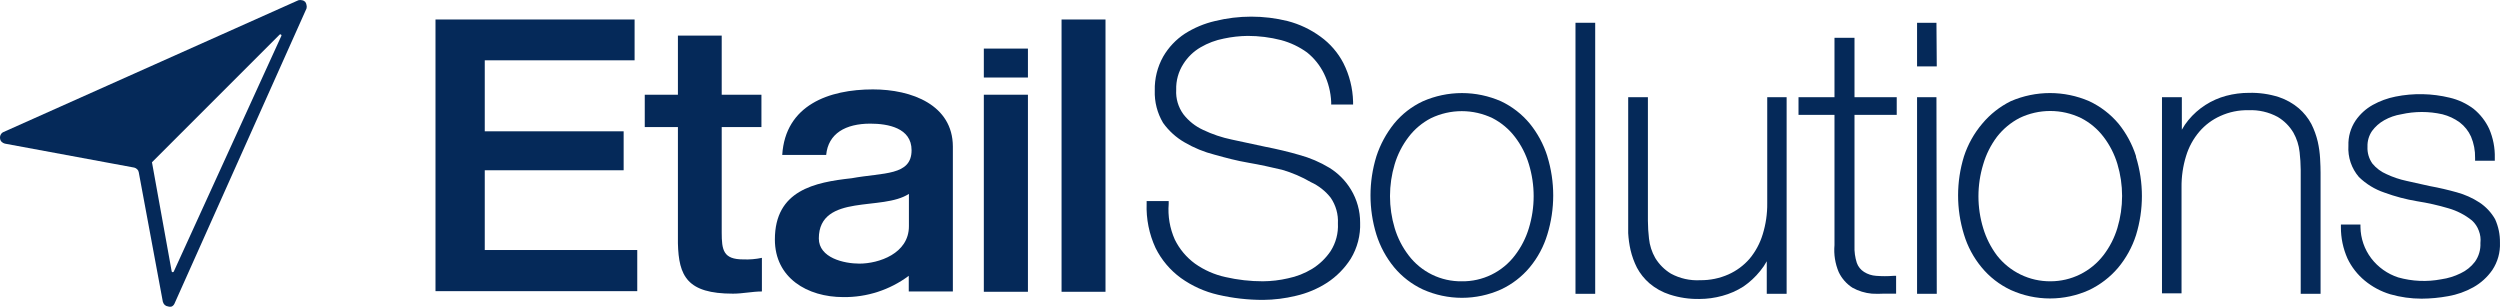 <svg width="373" height="46" viewBox="0 0 373 46" fill="none" xmlns="http://www.w3.org/2000/svg">
<path d="M202.931 33.218C203.001 35.113 202.514 36.987 201.531 38.608C200.622 40.034 199.421 41.251 198.007 42.178C196.577 43.098 194.998 43.762 193.34 44.138C191.743 44.527 190.107 44.73 188.463 44.745C186.193 44.748 183.93 44.49 181.719 43.975C179.729 43.517 177.849 42.669 176.189 41.478C174.586 40.312 173.289 38.775 172.409 36.998C171.449 34.925 170.994 32.654 171.079 30.371V29.997H174.369V30.418C174.223 32.239 174.536 34.068 175.279 35.738C175.977 37.162 177.01 38.395 178.289 39.331C179.656 40.299 181.203 40.982 182.84 41.338C184.669 41.759 186.54 41.97 188.417 41.968C189.681 41.96 190.941 41.812 192.173 41.525C193.452 41.264 194.676 40.782 195.79 40.102C196.887 39.421 197.826 38.514 198.544 37.441C199.318 36.216 199.693 34.782 199.617 33.334C199.689 31.976 199.311 30.631 198.544 29.508C197.758 28.503 196.741 27.702 195.58 27.174C194.229 26.387 192.788 25.768 191.287 25.331C189.7 24.957 188.043 24.584 186.27 24.28C184.496 23.977 182.933 23.557 181.253 23.09C179.672 22.692 178.156 22.071 176.749 21.247C175.478 20.519 174.379 19.523 173.529 18.33C172.662 16.872 172.233 15.195 172.292 13.5C172.249 11.729 172.685 9.98 173.552 8.436C174.347 7.066 175.45 5.9 176.772 5.029C178.156 4.148 179.679 3.509 181.276 3.139C184.832 2.264 188.547 2.264 192.103 3.139C193.878 3.598 195.548 4.39 197.027 5.473C198.455 6.503 199.622 7.854 200.434 9.416C201.339 11.206 201.833 13.175 201.881 15.18V15.6H198.614V15.227C198.55 13.752 198.185 12.307 197.54 10.98C196.94 9.759 196.08 8.683 195.02 7.83C193.852 6.985 192.539 6.36 191.147 5.986C189.515 5.567 187.837 5.356 186.153 5.356C184.961 5.371 183.773 5.504 182.606 5.753C181.382 5.988 180.206 6.43 179.129 7.059C178.086 7.664 177.205 8.513 176.562 9.533C175.821 10.686 175.446 12.036 175.489 13.406C175.414 14.708 175.794 15.994 176.562 17.047C177.339 18.051 178.348 18.852 179.503 19.38C180.87 20.035 182.312 20.521 183.796 20.827L188.79 21.9C190.47 22.227 192.267 22.647 193.854 23.114C195.428 23.541 196.936 24.185 198.334 25.027C199.649 25.837 200.753 26.949 201.554 28.271C202.461 29.761 202.937 31.473 202.931 33.218V33.218Z" fill="#052959"/>
<path d="M230.862 23.303C230.302 21.536 229.415 19.89 228.249 18.449C227.08 17.035 225.614 15.896 223.955 15.112C222.117 14.304 220.13 13.886 218.121 13.886C216.113 13.886 214.126 14.304 212.288 15.112C210.624 15.888 209.157 17.029 207.994 18.449C206.828 19.902 205.935 21.555 205.357 23.326C204.186 27.127 204.186 31.192 205.357 34.993C205.916 36.773 206.811 38.428 207.994 39.87C209.164 41.277 210.63 42.409 212.288 43.184C214.122 44.008 216.11 44.434 218.121 44.434C220.132 44.434 222.121 44.008 223.955 43.184C225.613 42.409 227.079 41.277 228.249 39.87C229.436 38.435 230.324 36.777 230.862 34.993C232.033 31.192 232.033 27.127 230.862 23.326V23.303ZM218.098 41.97C216.565 41.992 215.047 41.653 213.669 40.98C212.291 40.307 211.09 39.32 210.164 38.097C209.232 36.88 208.528 35.505 208.088 34.037C207.154 30.924 207.154 27.606 208.088 24.493C208.528 23.025 209.232 21.649 210.164 20.433C211.055 19.263 212.195 18.307 213.501 17.632C214.935 16.942 216.506 16.583 218.098 16.583C219.69 16.583 221.261 16.942 222.695 17.632C224.001 18.307 225.141 19.263 226.032 20.433C226.964 21.649 227.668 23.025 228.109 24.493C229.059 27.603 229.059 30.926 228.109 34.037C227.668 35.505 226.964 36.88 226.032 38.097C225.106 39.32 223.905 40.307 222.527 40.98C221.149 41.653 219.632 41.992 218.098 41.97V41.97Z" fill="#052959"/>
<path d="M238.003 3.397H235.063V43.836H238.003V3.397Z" fill="#052959"/>
<path d="M266.565 14.504V43.836H263.601V38.982C263.323 39.496 262.995 39.98 262.621 40.429C261.901 41.327 261.051 42.113 260.101 42.762C259.134 43.376 258.08 43.84 256.974 44.139C255.864 44.446 254.718 44.603 253.567 44.606C252.063 44.636 250.565 44.415 249.133 43.952C248.021 43.599 246.99 43.028 246.1 42.272C245.341 41.614 244.708 40.824 244.233 39.939C243.811 39.1 243.49 38.215 243.276 37.302C243.09 36.473 242.973 35.63 242.926 34.782C242.926 33.988 242.926 33.265 242.926 32.658V14.504H245.867V32.938C245.872 33.827 245.926 34.715 246.03 35.598C246.137 36.617 246.455 37.602 246.963 38.492C247.544 39.445 248.344 40.245 249.297 40.825C250.64 41.553 252.159 41.892 253.684 41.806C255.13 41.824 256.562 41.529 257.884 40.942C259.091 40.403 260.167 39.607 261.034 38.609C261.924 37.538 262.591 36.301 262.994 34.968C263.463 33.458 263.692 31.883 263.671 30.301V14.504H266.565Z" fill="#052959"/>
<path d="M276.692 17.142V36.673C276.655 37.543 276.774 38.412 277.042 39.24C277.242 39.79 277.62 40.258 278.115 40.57C278.655 40.913 279.273 41.113 279.912 41.154C280.782 41.223 281.656 41.223 282.525 41.154H282.899V43.814H281.055C280.465 43.847 279.873 43.847 279.282 43.814C278.266 43.722 277.281 43.42 276.388 42.927C275.499 42.356 274.788 41.548 274.335 40.593C273.801 39.327 273.584 37.949 273.705 36.58V17.142H268.338V14.505H273.705V5.638H276.692V14.505H282.992V17.142H276.692Z" fill="#052959"/>
<path d="M288.919 3.397H286.025V9.907H288.966L288.919 3.397Z" fill="#052959"/>
<path d="M288.919 14.504H286.025V43.836H288.966L288.919 14.504Z" fill="#052959"/>
<path d="M318.694 23.301C318.133 21.534 317.247 19.888 316.08 18.448C314.879 17.023 313.382 15.876 311.693 15.087C309.851 14.294 307.866 13.884 305.86 13.884C303.853 13.884 301.868 14.294 300.026 15.087C298.383 15.896 296.928 17.041 295.756 18.448C294.538 19.881 293.611 21.537 293.026 23.324C291.854 27.125 291.854 31.191 293.026 34.992C293.564 36.775 294.452 38.433 295.639 39.869C296.827 41.319 298.327 42.483 300.026 43.276C301.86 44.103 303.848 44.531 305.86 44.531C307.871 44.531 309.86 44.103 311.693 43.276C313.349 42.487 314.82 41.358 316.01 39.962C317.211 38.525 318.122 36.869 318.694 35.085C319.865 31.284 319.865 27.219 318.694 23.418V23.301ZM305.93 41.969C304.393 41.981 302.875 41.64 301.491 40.972C300.108 40.305 298.896 39.328 297.949 38.119C297.033 36.896 296.337 35.522 295.896 34.058C294.946 30.948 294.946 27.625 295.896 24.515C296.327 23.033 297.023 21.642 297.949 20.408C298.855 19.243 300.001 18.288 301.309 17.607C302.739 16.917 304.307 16.559 305.895 16.559C307.483 16.559 309.05 16.917 310.48 17.607C311.797 18.275 312.946 19.232 313.84 20.408C314.773 21.624 315.476 23 315.917 24.468C316.85 27.581 316.85 30.899 315.917 34.012C315.476 35.48 314.773 36.856 313.84 38.072C312.909 39.285 311.711 40.267 310.339 40.943C308.968 41.619 307.459 41.97 305.93 41.969V41.969Z" fill="#052959"/>
<path d="M346.229 25.777V43.838H343.266V25.334C343.258 24.453 343.203 23.573 343.102 22.697C342.995 21.671 342.677 20.678 342.169 19.78C341.598 18.82 340.796 18.018 339.836 17.447C338.499 16.721 336.991 16.375 335.472 16.443C334.025 16.411 332.589 16.706 331.272 17.307C330.07 17.845 329.003 18.642 328.145 19.64C327.239 20.704 326.564 21.943 326.161 23.28C325.695 24.791 325.466 26.366 325.485 27.947V43.768H322.568V14.507H325.531V19.36C325.809 18.846 326.137 18.362 326.511 17.913C327.965 16.153 329.93 14.889 332.135 14.297C333.254 13.999 334.407 13.85 335.565 13.853C337.068 13.815 338.566 14.028 339.999 14.483C341.093 14.847 342.107 15.417 342.986 16.163C343.745 16.821 344.377 17.612 344.853 18.497C345.274 19.335 345.595 20.22 345.809 21.134C345.996 21.962 346.113 22.805 346.159 23.654C346.206 24.494 346.229 25.202 346.229 25.777Z" fill="#052959"/>
<path d="M372.994 36.208C373.054 37.656 372.654 39.085 371.851 40.292C371.116 41.35 370.151 42.227 369.027 42.858C367.859 43.511 366.589 43.961 365.27 44.188C363.962 44.429 362.634 44.554 361.304 44.562C359.725 44.561 358.154 44.341 356.637 43.908C355.246 43.492 353.953 42.802 352.833 41.878C351.737 40.977 350.853 39.846 350.243 38.565C349.59 37.096 349.256 35.505 349.263 33.898V33.501H352.18V33.874C352.206 35.562 352.77 37.197 353.79 38.541C354.81 39.873 356.209 40.865 357.803 41.388C359.899 41.981 362.104 42.077 364.244 41.668C365.241 41.526 366.21 41.227 367.114 40.782C367.96 40.39 368.697 39.797 369.261 39.055C369.841 38.24 370.129 37.253 370.077 36.255C370.151 35.638 370.071 35.013 369.844 34.434C369.634 33.844 369.281 33.315 368.817 32.894C367.777 32.057 366.579 31.438 365.294 31.074C363.763 30.62 362.204 30.27 360.627 30.024C358.973 29.748 357.348 29.318 355.773 28.741C354.338 28.261 353.03 27.463 351.946 26.407C350.837 25.115 350.276 23.44 350.383 21.74C350.337 20.406 350.712 19.092 351.456 17.983C352.121 17.018 352.999 16.22 354.023 15.65C355.08 15.065 356.222 14.648 357.407 14.413C360.085 13.875 362.849 13.93 365.504 14.577C366.788 14.877 367.996 15.441 369.051 16.233C370.045 17.039 370.843 18.061 371.384 19.22C371.975 20.589 372.262 22.07 372.224 23.561V23.981H369.284V23.561C369.306 22.472 369.1 21.391 368.677 20.387C368.302 19.551 367.725 18.821 366.997 18.264C366.219 17.698 365.34 17.286 364.407 17.05C362.387 16.596 360.29 16.596 358.27 17.05C357.377 17.194 356.515 17.494 355.727 17.937C355.012 18.337 354.391 18.887 353.906 19.547C353.438 20.233 353.201 21.05 353.23 21.88C353.181 22.789 353.445 23.686 353.976 24.424C354.542 25.104 355.262 25.64 356.077 25.987C357.03 26.436 358.032 26.773 359.063 26.991L362.517 27.761C363.94 28.017 365.294 28.344 366.554 28.694C367.754 29.021 368.895 29.532 369.937 30.211C370.901 30.848 371.701 31.703 372.271 32.708C372.766 33.807 373.013 35.002 372.994 36.208V36.208Z" fill="#052959"/>
<path d="M64.976 2.908H94.681V8.998H72.326V19.592H93.047V25.403H72.326V37.303H95.078V43.44H64.976V2.908Z" fill="#052959"/>
<path d="M96.198 14.132H101.145V5.311H107.679V14.132H113.606V18.962H107.679V34.666C107.679 37.327 107.912 38.703 110.899 38.703C111.83 38.743 112.763 38.664 113.676 38.47V43.487C112.229 43.487 110.852 43.814 109.359 43.814C102.522 43.814 101.262 41.2 101.145 36.3V18.962H96.198V14.132Z" fill="#052959"/>
<path d="M153.367 14.132H146.787V43.533H153.367V14.132Z" fill="#052959"/>
<path d="M153.367 7.249H146.787V11.566H153.367V7.249Z" fill="#052959"/>
<path d="M158.384 2.908H164.941V43.534H158.384V2.908Z" fill="#052959"/>
<path d="M130.243 13.338C123.686 13.338 117.175 15.671 116.709 23.115H123.266C123.569 19.918 126.159 18.448 129.846 18.448C132.483 18.448 136.007 19.078 136.007 22.415C136.007 26.242 131.806 25.728 127.069 26.592C121.539 27.198 115.612 28.389 115.612 35.739C115.612 41.479 120.466 44.326 125.809 44.326C129.329 44.374 132.766 43.258 135.587 41.153V43.486H142.167V21.855C142.144 15.671 136.053 13.338 130.243 13.338ZM128.236 39.333C125.903 39.333 122.169 38.469 122.169 35.576C122.169 32.145 124.713 31.142 127.559 30.675C130.406 30.209 133.603 30.232 135.61 28.925V33.756C135.61 37.839 131.106 39.333 128.213 39.333H128.236Z" fill="#052959"/>
<path d="M45.539 0.277C45.408 0.146 45.239 0.061 45.056 0.035C44.883 -0.012 44.699 -0.012 44.526 0.035L0.536 19.692C0.363 19.763 0.219 19.891 0.126 20.054C0.026 20.221 -0.016 20.416 0.005 20.609C0.012 20.807 0.089 20.995 0.222 21.14C0.362 21.281 0.537 21.382 0.729 21.43L20.023 25.004C20.186 25.045 20.336 25.128 20.457 25.245C20.583 25.36 20.668 25.513 20.698 25.68L24.291 44.998C24.34 45.191 24.44 45.366 24.581 45.505C24.725 45.626 24.901 45.701 25.087 45.723C25.267 45.782 25.462 45.782 25.642 45.723C25.811 45.631 25.947 45.487 26.028 45.312L45.731 1.267C45.779 1.093 45.779 0.91 45.731 0.736C45.705 0.569 45.639 0.412 45.539 0.277ZM25.931 40.507C25.919 40.538 25.897 40.565 25.869 40.584C25.841 40.603 25.808 40.613 25.774 40.613C25.741 40.613 25.708 40.603 25.68 40.584C25.652 40.565 25.63 40.538 25.618 40.507L22.7 24.352C22.682 24.327 22.672 24.298 22.672 24.267C22.672 24.237 22.682 24.208 22.7 24.183L41.728 5.155C41.755 5.135 41.788 5.123 41.822 5.122C41.856 5.121 41.89 5.13 41.918 5.149C41.947 5.167 41.969 5.193 41.983 5.225C41.996 5.256 42 5.29 41.993 5.324L25.931 40.507Z" fill="#052959"/>
</svg>
